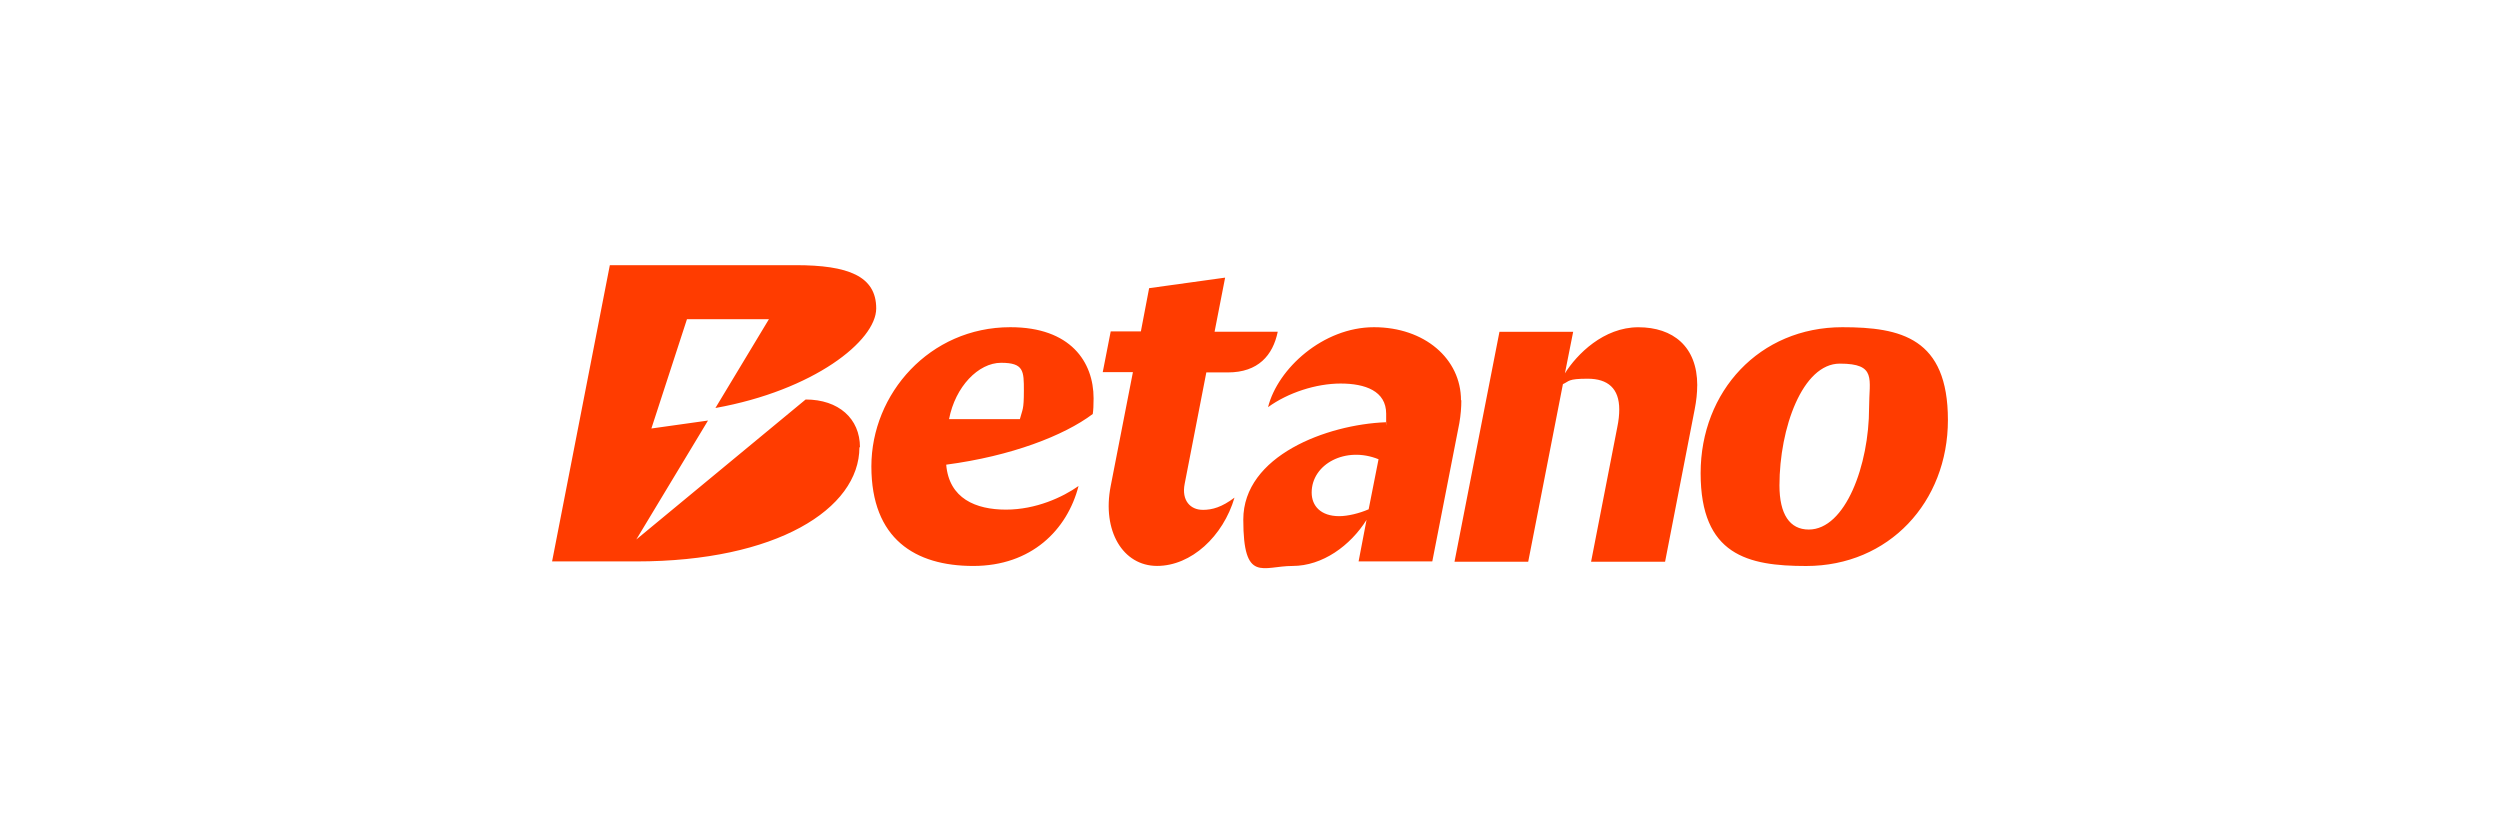 <?xml version="1.0" encoding="UTF-8"?>
<svg id="Warstwa_1" data-name="Warstwa 1" xmlns="http://www.w3.org/2000/svg" width="600" height="200" viewBox="0 0 600 200">
  <defs>
    <style>
      .cls-1 {
        fill: #ff3c00;
      }
    </style>
  </defs>
  <g id="g835">
    <path id="path833" class="cls-1" d="M242.46,78.53c-19.33,0-33.33,15.98-33.33,33.4s10.52,23.9,24.45,23.9,22.54-8.61,25.27-19.19c-3.76,2.66-10.18,5.67-17.42,5.67s-13.66-2.66-14.34-10.79c15.57-2.05,28.28-6.97,35.17-12.16.14-.89.2-2.12.2-3.76,0-8.74-5.53-17.07-19.94-17.07h-.07ZM244.71,100.59h-16.94c1.5-7.79,7.03-13.52,12.5-13.52s5.46,1.98,5.46,6.69-.34,4.44-.96,6.83h-.07ZM442.16,78.53c-19.87,0-34.01,15.37-34.01,35.04s11.34,22.27,25.34,22.27c19.87,0,34.01-15.37,34.01-35.04s-11.27-22.27-25.34-22.27h0ZM434.1,127.09c-4.58,0-7.03-3.69-7.03-10.59,0-13.73,5.53-29.23,14.48-29.23s7.03,3.69,7.03,10.59c0,13.73-5.67,29.23-14.48,29.23h0ZM407.33,92.53c0,1.71-.2,3.69-.61,5.74l-7.1,36.54h-17.76l6.28-32.24c.34-1.64.48-3.01.48-4.3,0-5.05-2.73-7.38-7.58-7.38s-4.37.61-5.94,1.3l-8.33,42.62h-17.69l10.79-55.18h17.69l-1.98,9.97c2.87-4.58,9.29-11.06,17.62-11.06s14.14,4.64,14.14,13.93h0v.07ZM350.64,96.08c0-9.97-8.74-17.55-20.9-17.55s-23.08,9.9-25.41,19.19c4.78-3.48,11.54-5.67,17.42-5.67s10.93,1.78,10.93,7.24,0,1.16-.14,2.05c-14,.55-34.15,7.99-34.15,23.36s4.64,11.13,11.82,11.13,13.86-4.85,17.76-11.06l-1.91,9.97h17.69l6.49-33.19c.34-1.98.48-3.76.48-5.53h0l-.07.07ZM328.45,122.24c-2.19.96-4.99,1.64-7.03,1.64-4.44,0-6.62-2.46-6.62-5.67,0-6.83,8.13-11.2,16.05-7.99l-2.39,12.09h0v-.07ZM288.63,122.37c2.39,0,4.64-.68,7.65-2.94-2.73,9.29-10.38,16.39-18.58,16.39s-13.25-8.4-11.13-19.19l5.33-27.32h-7.24l1.91-9.77h7.24l1.98-10.38,18.24-2.53-2.53,12.98h15.16c-1.16,5.67-4.71,9.77-11.95,9.77h-5.19l-5.19,26.7c-.82,4.1,1.43,6.28,4.3,6.28h0ZM206.26,107.35c0,14.82-20.01,27.39-53.48,27.39h-20.28l13.86-71.1h44.6c12.57,0,19.33,2.6,19.33,10.38s-15.03,19.67-38.59,23.9l12.84-21.31h-19.67l-8.54,26.23,13.59-1.91-17.21,28.55,40.64-33.6c7.92,0,13.04,4.58,13.04,11.47h-.14Z"/>
  </g>
</svg>